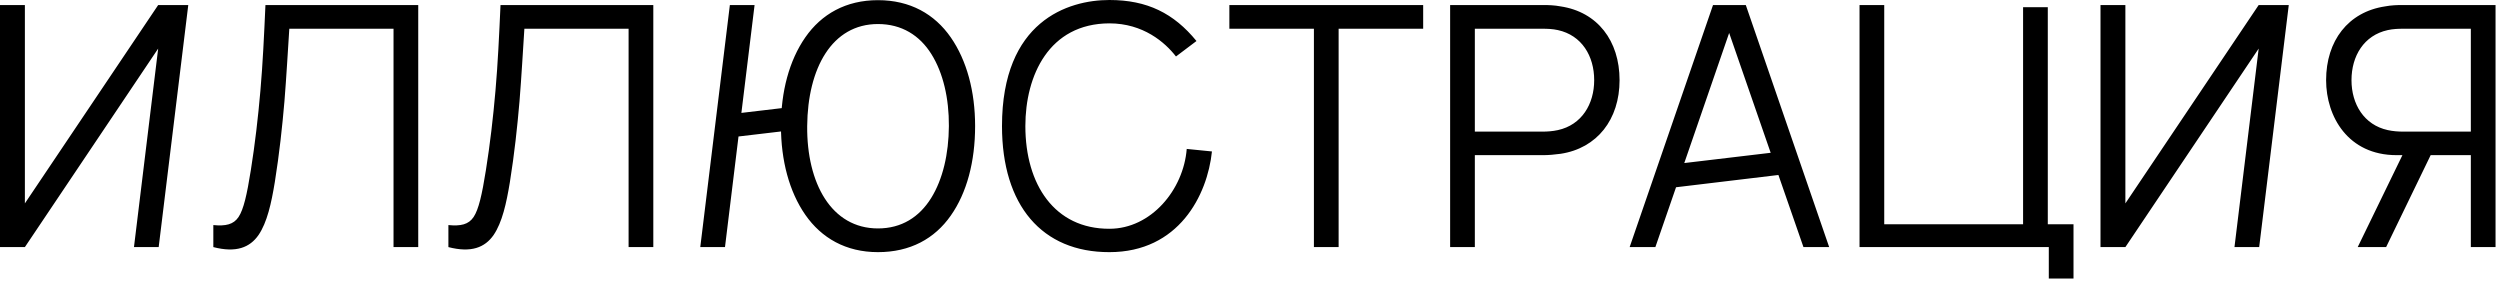 <?xml version="1.0" encoding="UTF-8"?> <svg xmlns="http://www.w3.org/2000/svg" width="409" height="46" viewBox="0 0 409 46" fill="none"><path d="M25.877 7.947L4.07 40.425H-9.76399e-05V0.825H4.07V33.275L25.877 0.825H30.8L25.96 40.425H21.917L25.877 7.947ZM34.901 40.425V36.822C36.909 37.015 38.201 36.74 39.026 35.502C39.851 34.265 40.401 31.845 41.034 27.857C41.721 23.54 42.216 19.277 42.601 14.85C42.986 10.45 43.206 5.802 43.426 0.825H68.424V40.425H64.381V4.702H47.331C47.084 8.442 46.864 12.512 46.534 16.582C46.176 20.735 45.709 25.107 44.966 29.755C44.389 33.275 43.701 36.382 42.299 38.445C40.869 40.507 38.614 41.387 34.901 40.425ZM73.358 40.425V36.822C75.366 37.015 76.658 36.74 77.483 35.502C78.308 34.265 78.858 31.845 79.491 27.857C80.178 23.54 80.673 19.277 81.058 14.85C81.443 10.45 81.663 5.802 81.883 0.825H106.881V40.425H102.838V4.702H85.788C85.541 8.442 85.321 12.512 84.991 16.582C84.633 20.735 84.166 25.107 83.423 29.755C82.846 33.275 82.158 36.382 80.756 38.445C79.326 40.507 77.071 41.387 73.358 40.425ZM143.633 41.25C138.38 41.25 134.393 38.94 131.753 35.145C129.113 31.35 127.765 26.235 127.765 20.625C127.765 14.987 129.113 9.9 131.753 6.105C134.393 2.31 138.38 0.027 143.633 0.027C148.913 0.027 152.9 2.31 155.54 6.105C158.18 9.9 159.528 14.987 159.528 20.625C159.528 26.427 158.18 31.542 155.54 35.282C152.9 39.05 148.913 41.25 143.633 41.25ZM114.565 40.425L119.405 0.825H123.448L118.608 40.425H114.565ZM120.808 22.33L121.22 18.48L127.958 17.682L127.793 21.505L120.808 22.33ZM143.633 37.372C147.51 37.372 150.398 35.502 152.323 32.422C154.248 29.342 155.21 25.162 155.238 20.625C155.265 16.087 154.303 11.935 152.378 8.855C150.453 5.775 147.51 3.932 143.633 3.932C136.098 3.932 132.138 11.165 132.055 20.625C131.973 29.975 136.015 37.372 143.633 37.372ZM195.744 6.71L192.389 9.24C190.601 6.93 187.026 3.822 181.499 3.822C171.599 3.85 167.749 12.375 167.749 20.625C167.749 30.195 172.534 37.455 181.499 37.427C188.319 37.427 193.626 31.047 194.149 24.365L198.274 24.777C197.531 31.955 192.829 41.25 181.499 41.25C170.471 41.277 163.926 33.605 163.926 20.625C163.926 3.465 174.706 -0 181.499 -0C187.686 -0 192.031 2.172 195.744 6.71ZM218.999 40.425H214.956V4.702H201.124V0.825H232.831V4.702H218.999V40.425ZM241.284 40.425H237.241V0.825H252.531C253.301 0.825 254.319 0.852 255.309 1.045C261.359 1.952 264.961 6.682 264.961 13.117C264.961 19.525 261.304 24.255 255.309 25.162C254.319 25.3 253.301 25.382 252.531 25.382H241.284V40.425ZM241.284 4.702V21.532H252.421C253.081 21.532 254.016 21.477 254.869 21.285C258.774 20.432 260.809 17.022 260.809 13.117C260.809 9.157 258.774 5.775 254.869 4.922C254.016 4.73 253.081 4.702 252.421 4.702H241.284ZM270.818 40.425H266.61L280.25 0.825H285.613L299.253 40.425H295.045L290.948 28.627L274.2 30.635L270.818 40.425ZM275.548 26.675L289.683 24.997L282.89 5.39L275.548 26.675ZM339.226 45.567H335.184V40.425H304.219V0.825H308.261V36.685H330.976V1.182H335.019V36.685H339.226V45.567ZM369.52 7.947L347.712 40.425H343.642V0.825H347.712V33.275L369.52 0.825H374.442L369.602 40.425H365.56L369.52 7.947ZM404.229 40.425V25.382H392.074C384.154 25.382 380.551 19.085 380.551 13.117C380.551 6.682 384.154 1.952 390.204 1.045C391.194 0.852 392.211 0.825 392.981 0.825H408.271V40.425H404.229ZM385.721 40.425L393.036 25.382H397.656L390.369 40.425H385.721ZM404.229 4.702H393.091C392.431 4.702 391.496 4.73 390.644 4.922C386.739 5.775 384.704 9.157 384.704 13.117C384.704 17.022 386.739 20.432 390.644 21.285C391.496 21.477 392.431 21.532 393.091 21.532H404.229V4.702Z" fill="black"></path></svg> 